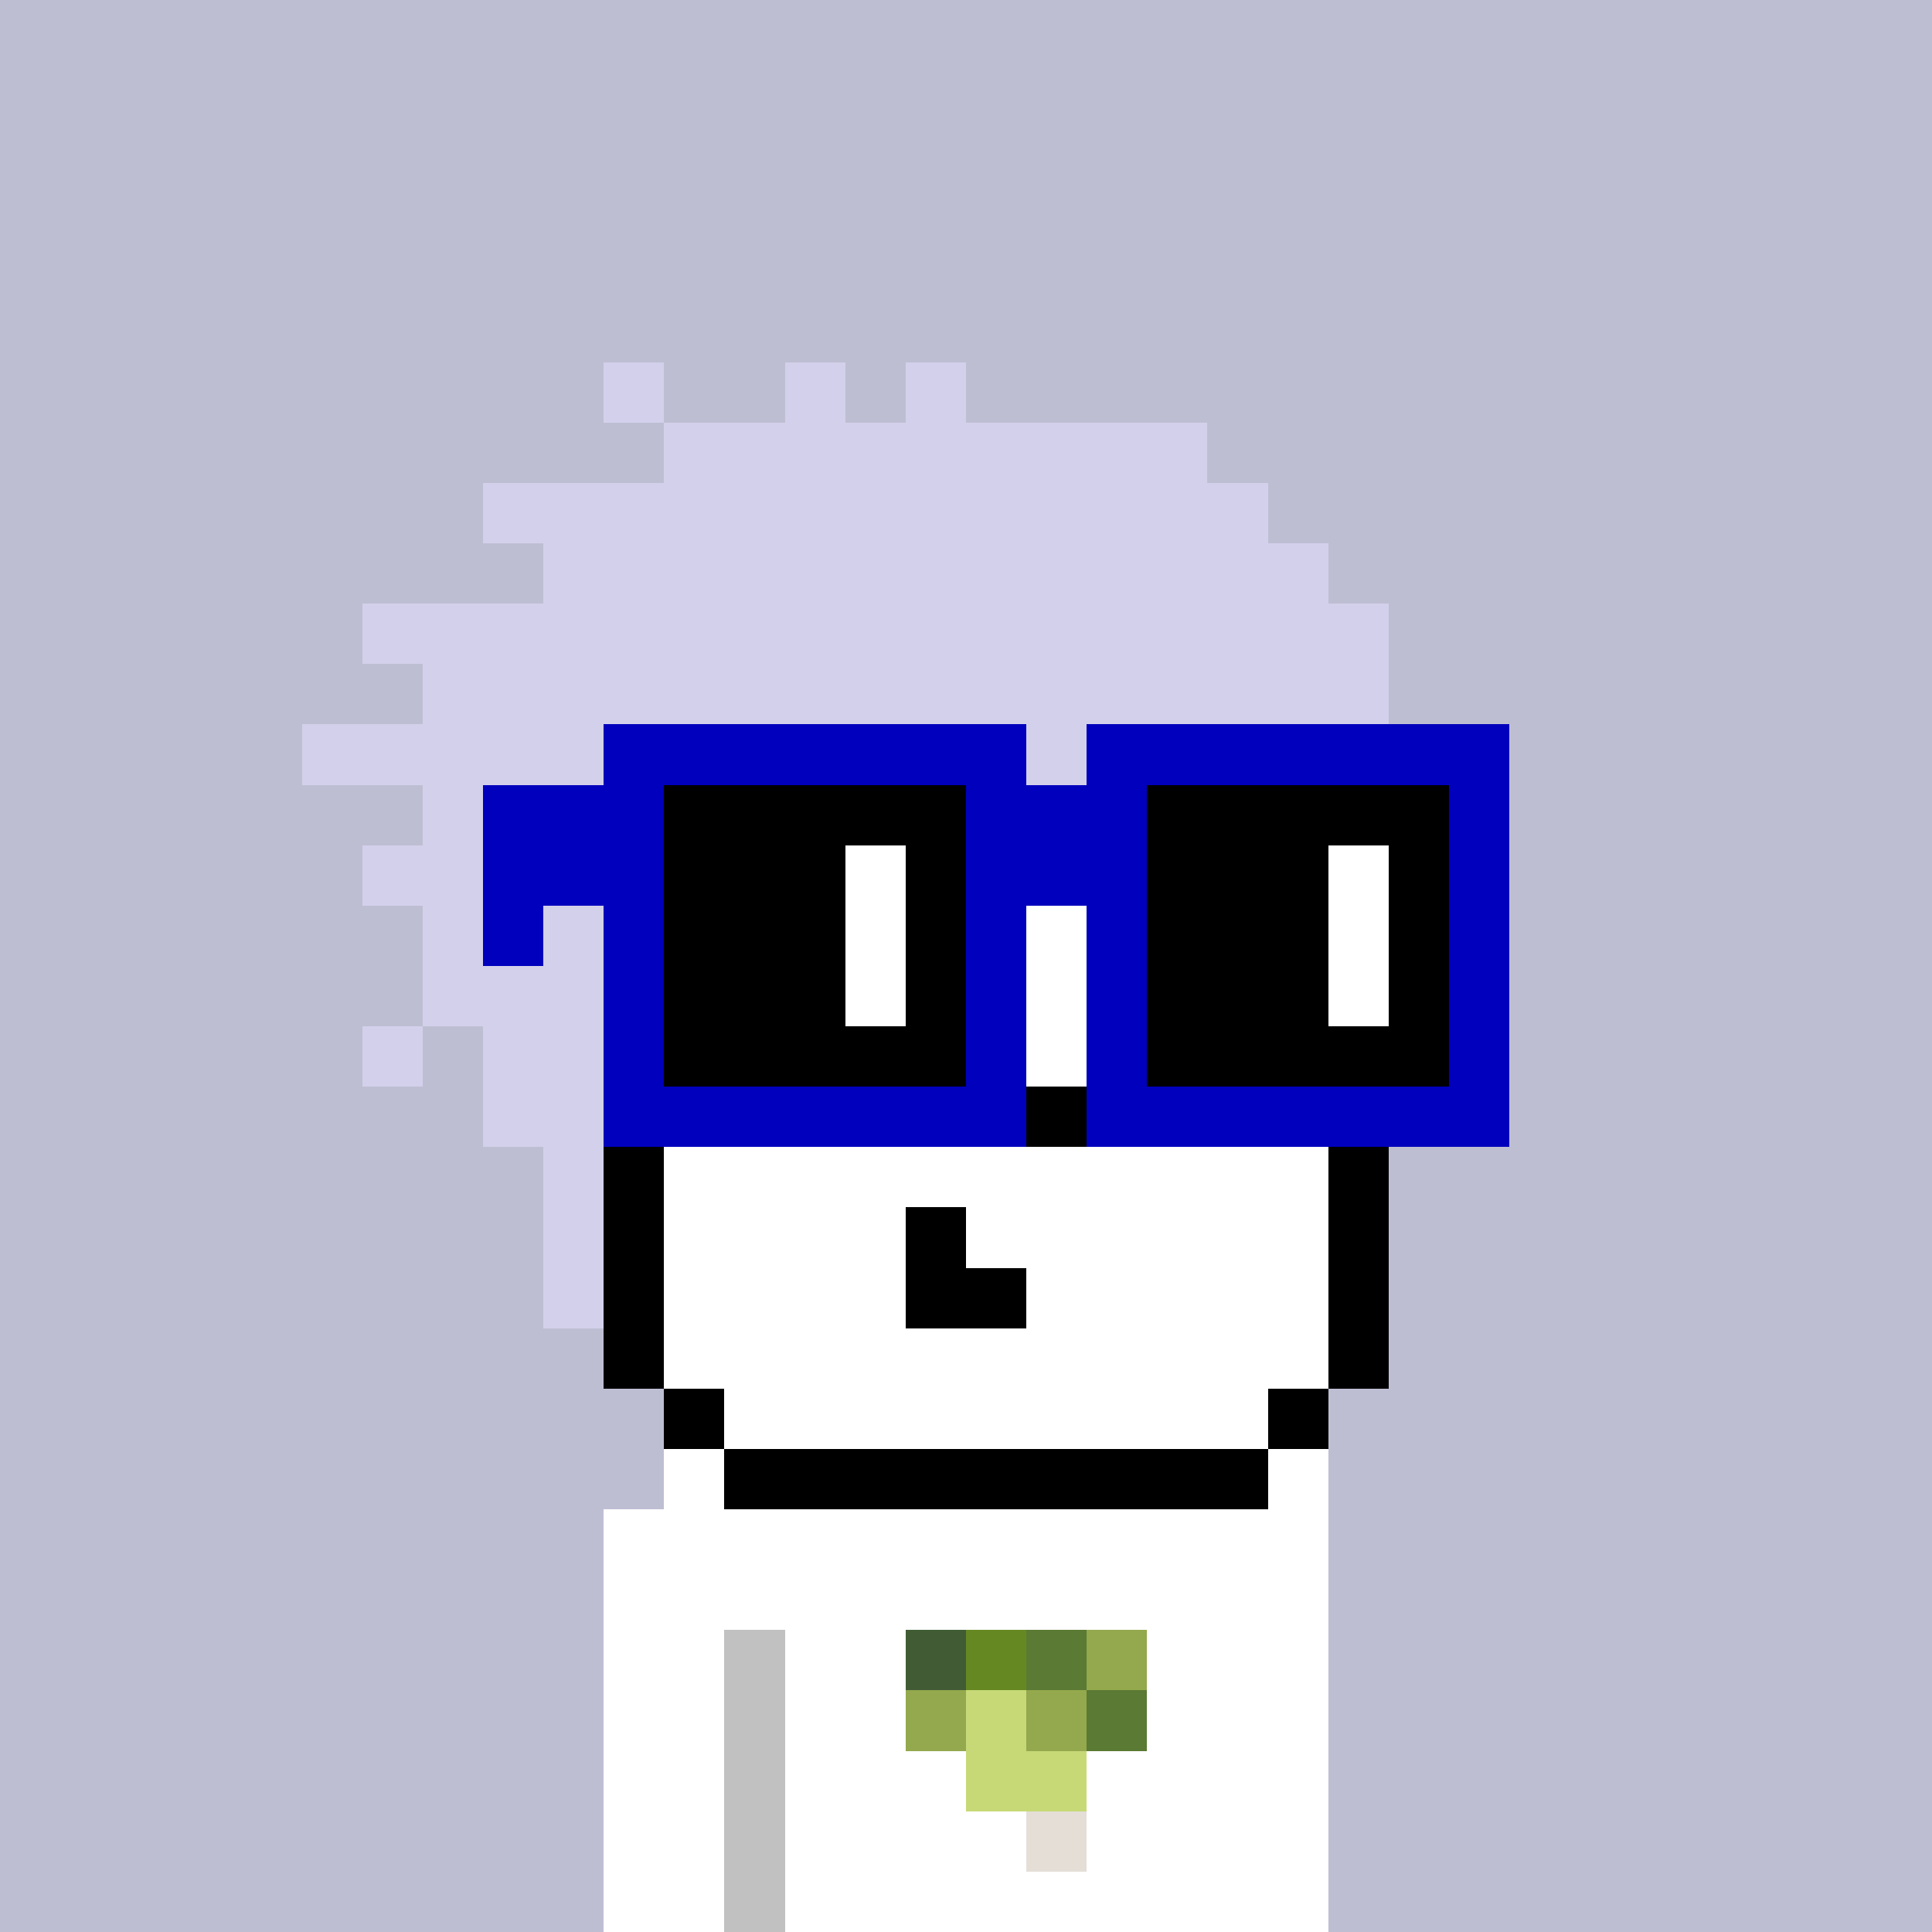 <svg width="320" height="320" viewBox="0 0 320 320" xmlns="http://www.w3.org/2000/svg" shape-rendering="crispEdges"><rect width="100%" height="100%" fill="#bebed3" /><rect width="10" height="10" x="110" y="240" fill="#ffffff" /><rect width="10" height="10" x="210" y="240" fill="#ffffff" /><rect width="120" height="10" x="100" y="250" fill="#ffffff" /><rect width="120" height="10" x="100" y="260" fill="#ffffff" /><rect width="20" height="10" x="100" y="270" fill="#ffffff" /><rect width="10" height="10" x="120" y="270" fill="#c1c1c1" /><rect width="90" height="10" x="130" y="270" fill="#ffffff" /><rect width="20" height="10" x="100" y="280" fill="#ffffff" /><rect width="10" height="10" x="120" y="280" fill="#c1c1c1" /><rect width="90" height="10" x="130" y="280" fill="#ffffff" /><rect width="20" height="10" x="100" y="290" fill="#ffffff" /><rect width="10" height="10" x="120" y="290" fill="#c1c1c1" /><rect width="90" height="10" x="130" y="290" fill="#ffffff" /><rect width="20" height="10" x="100" y="300" fill="#ffffff" /><rect width="10" height="10" x="120" y="300" fill="#c1c1c1" /><rect width="90" height="10" x="130" y="300" fill="#ffffff" /><rect width="20" height="10" x="100" y="310" fill="#ffffff" /><rect width="10" height="10" x="120" y="310" fill="#c1c1c1" /><rect width="90" height="10" x="130" y="310" fill="#ffffff" /><rect width="10" height="10" x="150" y="270" fill="#415c35" /><rect width="10" height="10" x="160" y="270" fill="#668823" /><rect width="10" height="10" x="170" y="270" fill="#5b7a34" /><rect width="10" height="10" x="180" y="270" fill="#94a84d" /><rect width="10" height="10" x="150" y="280" fill="#94a84d" /><rect width="10" height="10" x="160" y="280" fill="#c7d977" /><rect width="10" height="10" x="170" y="280" fill="#94a84d" /><rect width="10" height="10" x="180" y="280" fill="#5b7a34" /><rect width="20" height="10" x="160" y="290" fill="#c7d977" /><rect width="10" height="10" x="170" y="300" fill="#e4ded7" /><rect width="10" height="10" x="100" y="60" fill="#d3d0eb" /><rect width="10" height="10" x="130" y="60" fill="#d3d0eb" /><rect width="10" height="10" x="150" y="60" fill="#d3d0eb" /><rect width="90" height="10" x="110" y="70" fill="#d3d0eb" /><rect width="130" height="10" x="80" y="80" fill="#d3d0eb" /><rect width="130" height="10" x="90" y="90" fill="#d3d0eb" /><rect width="170" height="10" x="60" y="100" fill="#d3d0eb" /><rect width="160" height="10" x="70" y="110" fill="#d3d0eb" /><rect width="180" height="10" x="50" y="120" fill="#d3d0eb" /><rect width="40" height="10" x="70" y="130" fill="#d3d0eb" /><rect width="110" height="10" x="110" y="130" fill="#ffffff" /><rect width="10" height="10" x="220" y="130" fill="#000000" /><rect width="50" height="10" x="60" y="140" fill="#d3d0eb" /><rect width="110" height="10" x="110" y="140" fill="#ffffff" /><rect width="10" height="10" x="220" y="140" fill="#000000" /><rect width="30" height="10" x="70" y="150" fill="#d3d0eb" /><rect width="120" height="10" x="100" y="150" fill="#ffffff" /><rect width="10" height="10" x="220" y="150" fill="#000000" /><rect width="30" height="10" x="70" y="160" fill="#d3d0eb" /><rect width="10" height="10" x="100" y="160" fill="#fefefe" /><rect width="110" height="10" x="110" y="160" fill="#ffffff" /><rect width="10" height="10" x="220" y="160" fill="#000000" /><rect width="10" height="10" x="60" y="170" fill="#d3d0eb" /><rect width="20" height="10" x="80" y="170" fill="#d3d0eb" /><rect width="120" height="10" x="100" y="170" fill="#ffffff" /><rect width="10" height="10" x="220" y="170" fill="#000000" /><rect width="20" height="10" x="80" y="180" fill="#d3d0eb" /><rect width="70" height="10" x="100" y="180" fill="#ffffff" /><rect width="10" height="10" x="170" y="180" fill="#000000" /><rect width="40" height="10" x="180" y="180" fill="#ffffff" /><rect width="10" height="10" x="220" y="180" fill="#000000" /><rect width="10" height="10" x="90" y="190" fill="#d3d0eb" /><rect width="10" height="10" x="100" y="190" fill="#000000" /><rect width="110" height="10" x="110" y="190" fill="#ffffff" /><rect width="10" height="10" x="220" y="190" fill="#000000" /><rect width="10" height="10" x="90" y="200" fill="#d3d0eb" /><rect width="10" height="10" x="100" y="200" fill="#000000" /><rect width="40" height="10" x="110" y="200" fill="#ffffff" /><rect width="10" height="10" x="150" y="200" fill="#000000" /><rect width="60" height="10" x="160" y="200" fill="#ffffff" /><rect width="10" height="10" x="220" y="200" fill="#000000" /><rect width="10" height="10" x="90" y="210" fill="#d3d0eb" /><rect width="10" height="10" x="100" y="210" fill="#000000" /><rect width="40" height="10" x="110" y="210" fill="#ffffff" /><rect width="20" height="10" x="150" y="210" fill="#000000" /><rect width="50" height="10" x="170" y="210" fill="#ffffff" /><rect width="10" height="10" x="220" y="210" fill="#000000" /><rect width="10" height="10" x="100" y="220" fill="#000000" /><rect width="110" height="10" x="110" y="220" fill="#ffffff" /><rect width="10" height="10" x="220" y="220" fill="#000000" /><rect width="10" height="10" x="110" y="230" fill="#000000" /><rect width="90" height="10" x="120" y="230" fill="#ffffff" /><rect width="10" height="10" x="210" y="230" fill="#000000" /><rect width="90" height="10" x="120" y="240" fill="#000000" /><rect width="70" height="10" x="100" y="120" fill="#0000bd" /><rect width="70" height="10" x="180" y="120" fill="#0000bd" /><rect width="30" height="10" x="80" y="130" fill="#0000bd" /><rect width="50" height="10" x="110" y="130" fill="#000000" /><rect width="30" height="10" x="160" y="130" fill="#0000bd" /><rect width="50" height="10" x="190" y="130" fill="#000000" /><rect width="10" height="10" x="240" y="130" fill="#0000bd" /><rect width="30" height="10" x="80" y="140" fill="#0000bd" /><rect width="30" height="10" x="110" y="140" fill="#000000" /><rect width="10" height="10" x="140" y="140" fill="#ffffff" /><rect width="10" height="10" x="150" y="140" fill="#000000" /><rect width="30" height="10" x="160" y="140" fill="#0000bd" /><rect width="30" height="10" x="190" y="140" fill="#000000" /><rect width="10" height="10" x="220" y="140" fill="#ffffff" /><rect width="10" height="10" x="230" y="140" fill="#000000" /><rect width="10" height="10" x="240" y="140" fill="#0000bd" /><rect width="10" height="10" x="80" y="150" fill="#0000bd" /><rect width="10" height="10" x="100" y="150" fill="#0000bd" /><rect width="30" height="10" x="110" y="150" fill="#000000" /><rect width="10" height="10" x="140" y="150" fill="#ffffff" /><rect width="10" height="10" x="150" y="150" fill="#000000" /><rect width="10" height="10" x="160" y="150" fill="#0000bd" /><rect width="10" height="10" x="180" y="150" fill="#0000bd" /><rect width="30" height="10" x="190" y="150" fill="#000000" /><rect width="10" height="10" x="220" y="150" fill="#ffffff" /><rect width="10" height="10" x="230" y="150" fill="#000000" /><rect width="10" height="10" x="240" y="150" fill="#0000bd" /><rect width="10" height="10" x="100" y="160" fill="#0000bd" /><rect width="30" height="10" x="110" y="160" fill="#000000" /><rect width="10" height="10" x="140" y="160" fill="#ffffff" /><rect width="10" height="10" x="150" y="160" fill="#000000" /><rect width="10" height="10" x="160" y="160" fill="#0000bd" /><rect width="10" height="10" x="180" y="160" fill="#0000bd" /><rect width="30" height="10" x="190" y="160" fill="#000000" /><rect width="10" height="10" x="220" y="160" fill="#ffffff" /><rect width="10" height="10" x="230" y="160" fill="#000000" /><rect width="10" height="10" x="240" y="160" fill="#0000bd" /><rect width="10" height="10" x="100" y="170" fill="#0000bd" /><rect width="50" height="10" x="110" y="170" fill="#000000" /><rect width="10" height="10" x="160" y="170" fill="#0000bd" /><rect width="10" height="10" x="180" y="170" fill="#0000bd" /><rect width="50" height="10" x="190" y="170" fill="#000000" /><rect width="10" height="10" x="240" y="170" fill="#0000bd" /><rect width="70" height="10" x="100" y="180" fill="#0000bd" /><rect width="70" height="10" x="180" y="180" fill="#0000bd" /></svg>